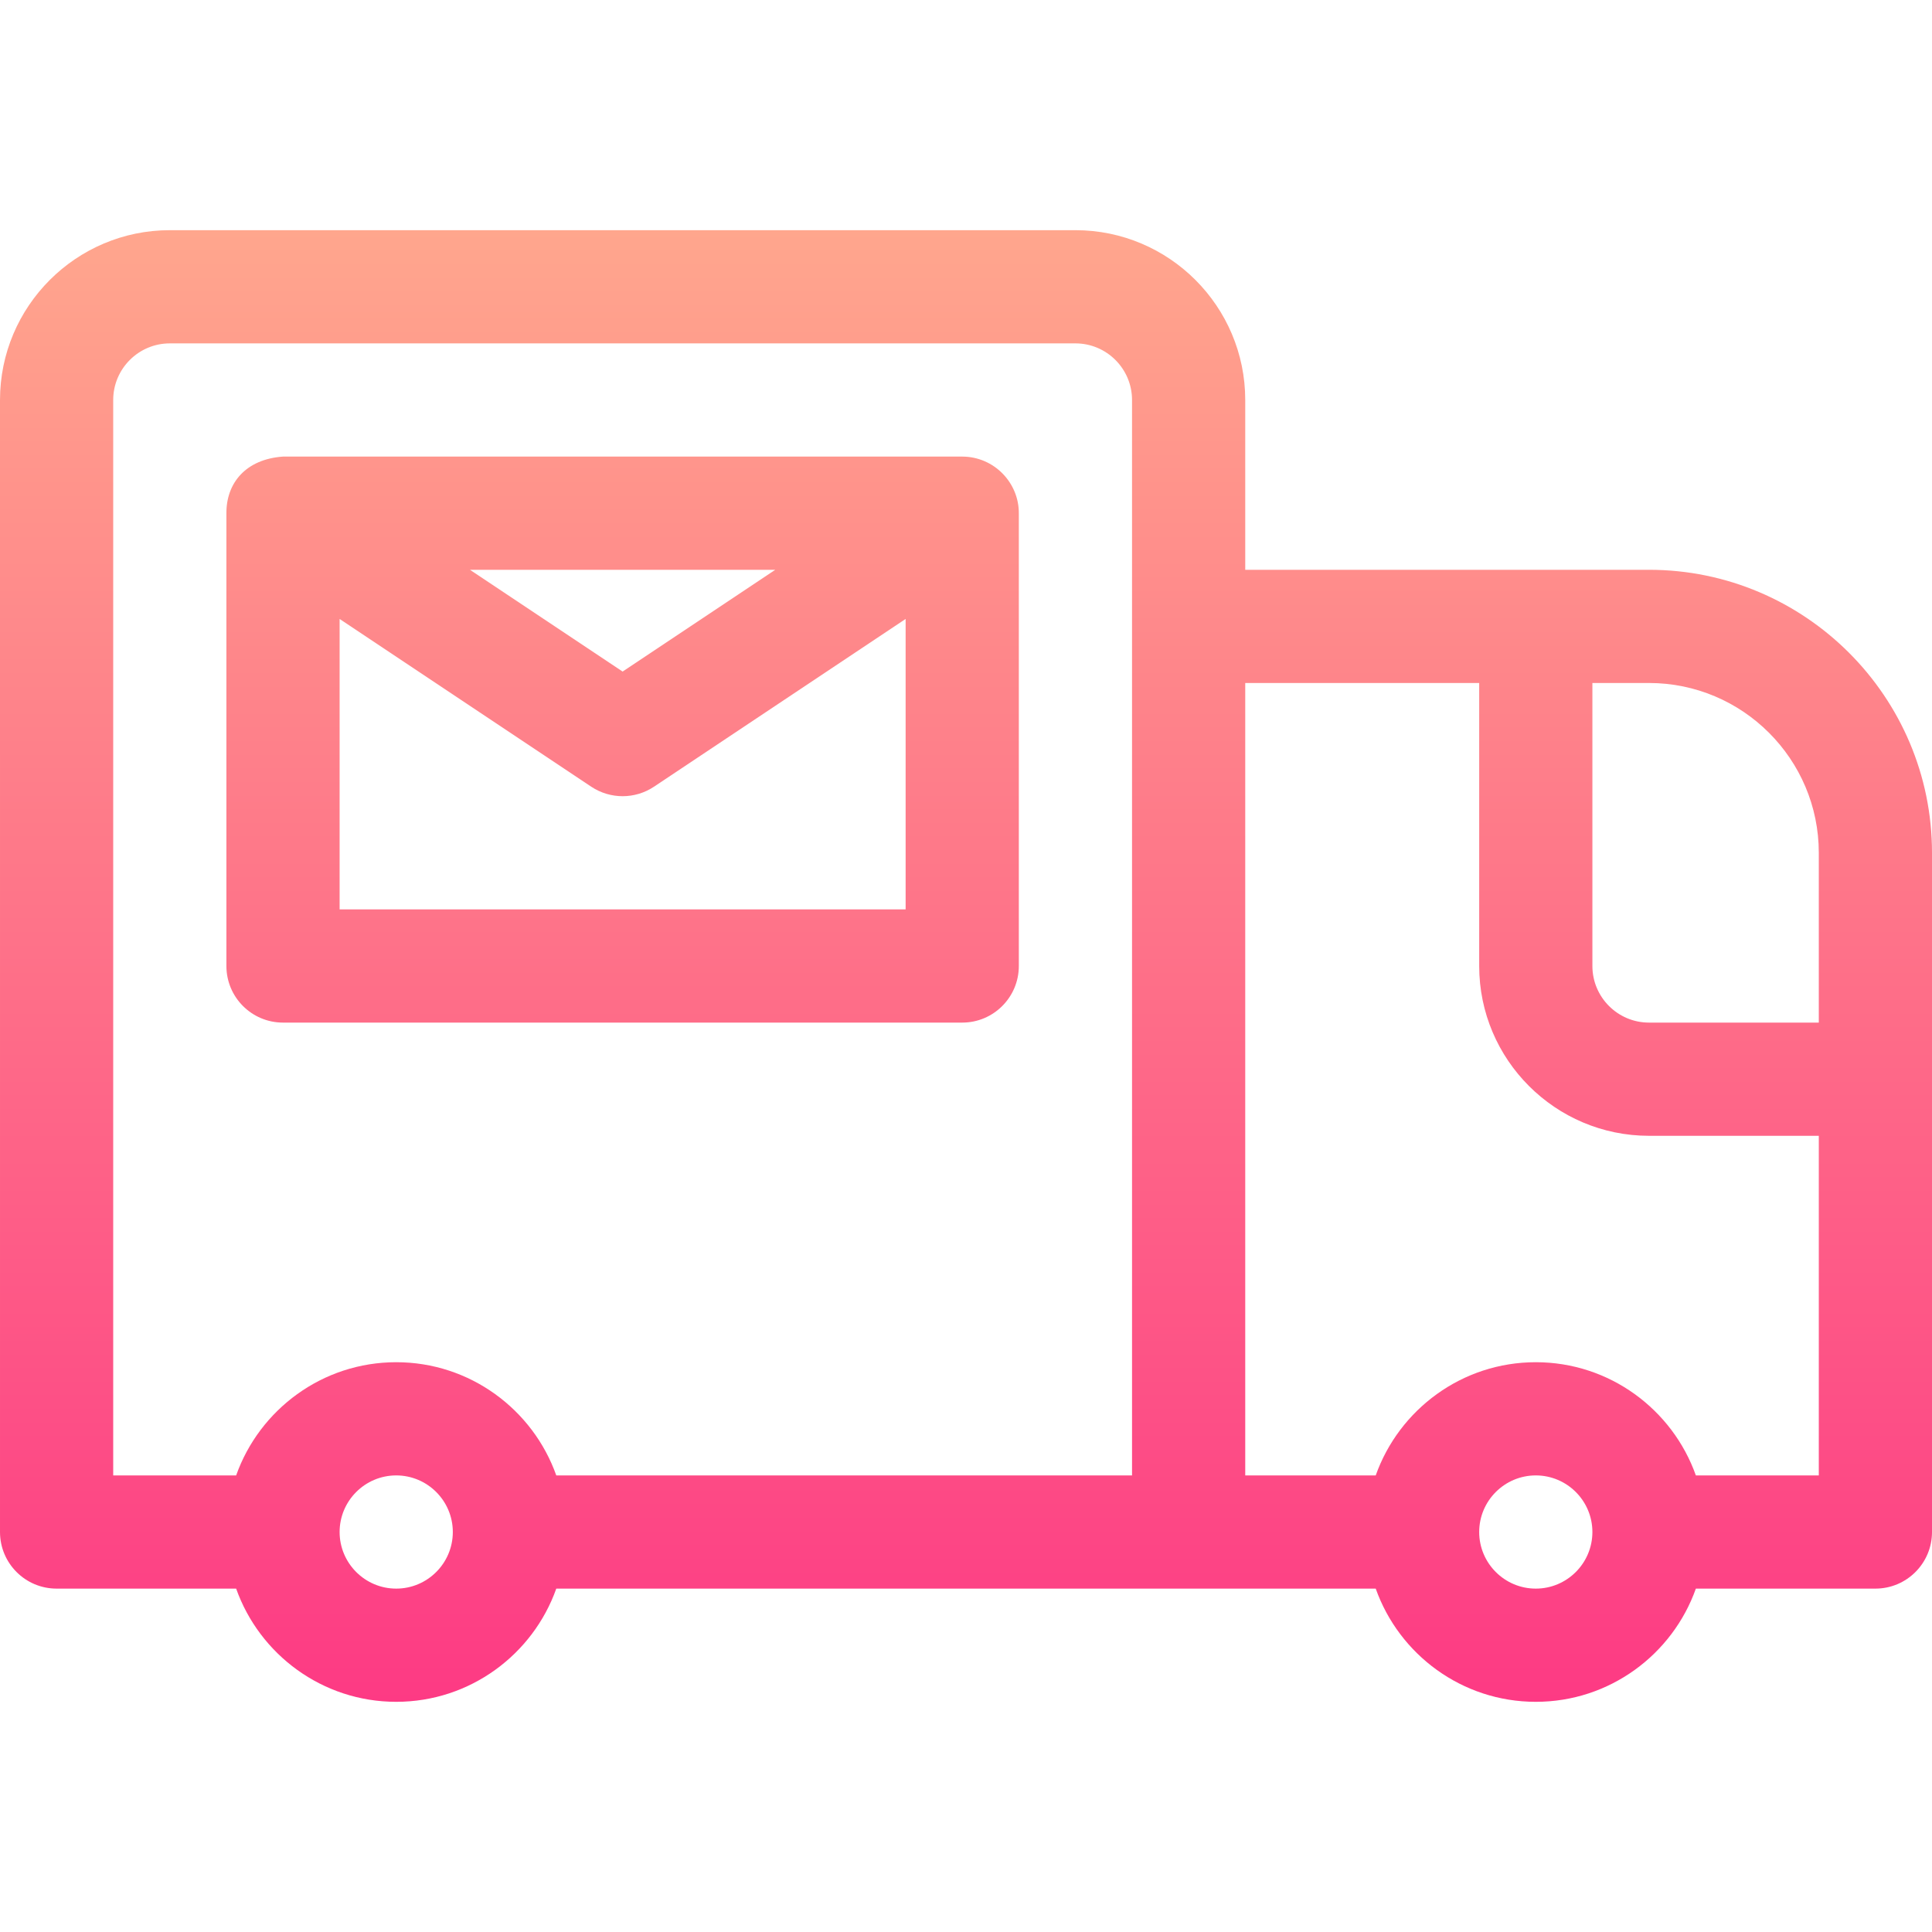 <svg xmlns:xlink="http://www.w3.org/1999/xlink" xmlns="http://www.w3.org/2000/svg" width="512" viewBox="0 0 512 512" height="512" id="Capa_1"><linearGradient y2="61" y1="451" x2="256" x1="256" gradientUnits="userSpaceOnUse" id="SVGID_1_"><stop stop-color="#fd3a84" offset="0"></stop><stop stop-color="#ffa68d" offset="1"></stop></linearGradient><g><g><g><path fill="url(#SVGID_1_)" d="m255.019 121.001c-.006 0-.013-.001-.019-.001h-180c-9.786.682-15.076 6.932-15 15.104v119.896c0 8.284 6.716 15 15 15h180c8.284 0 15-6.716 15-15v-119.896c.076-8.216-6.615-15.087-14.981-15.103zm-49.561 29.999-40.458 26.972-40.458-26.972zm34.542 90h-150v-76.972l66.68 44.453c2.519 1.679 5.42 2.519 8.32 2.519s5.801-.84 8.32-2.519l66.68-44.453zm197-90h-107v-45c0-24.813-20.187-45-45-45h-240c-24.813 0-45 20.187-45 45v300c0 8.284 6.716 15 15 15h47.58c6.192 17.458 22.865 30 42.42 30s36.228-12.542 42.42-30h217.16c6.192 17.458 22.865 30 42.42 30s36.228-12.542 42.42-30h47.58c8.284 0 15-6.716 15-15v-180c0-41.355-33.645-75-75-75zm-332 270c-8.271 0-15-6.729-15-15s6.729-15 15-15 15 6.729 15 15-6.729 15-15 15zm195-30h-152.58c-6.192-17.458-22.865-30-42.42-30s-36.228 12.542-42.42 30h-32.58v-285c0-8.271 6.729-15 15-15h240c8.271 0 15 6.729 15 15zm107 30c-8.271 0-15-6.729-15-15s6.729-15 15-15 15 6.729 15 15-6.729 15-15 15zm75-30h-32.58c-6.192-17.458-22.865-30-42.42-30s-36.228 12.542-42.42 30h-34.58v-210h62v75c0 24.813 20.187 45 45 45h45zm0-120h-45c-8.271 0-15-6.729-15-15v-75h15c24.813 0 45 20.187 45 45z"></path></g></g></g></svg>